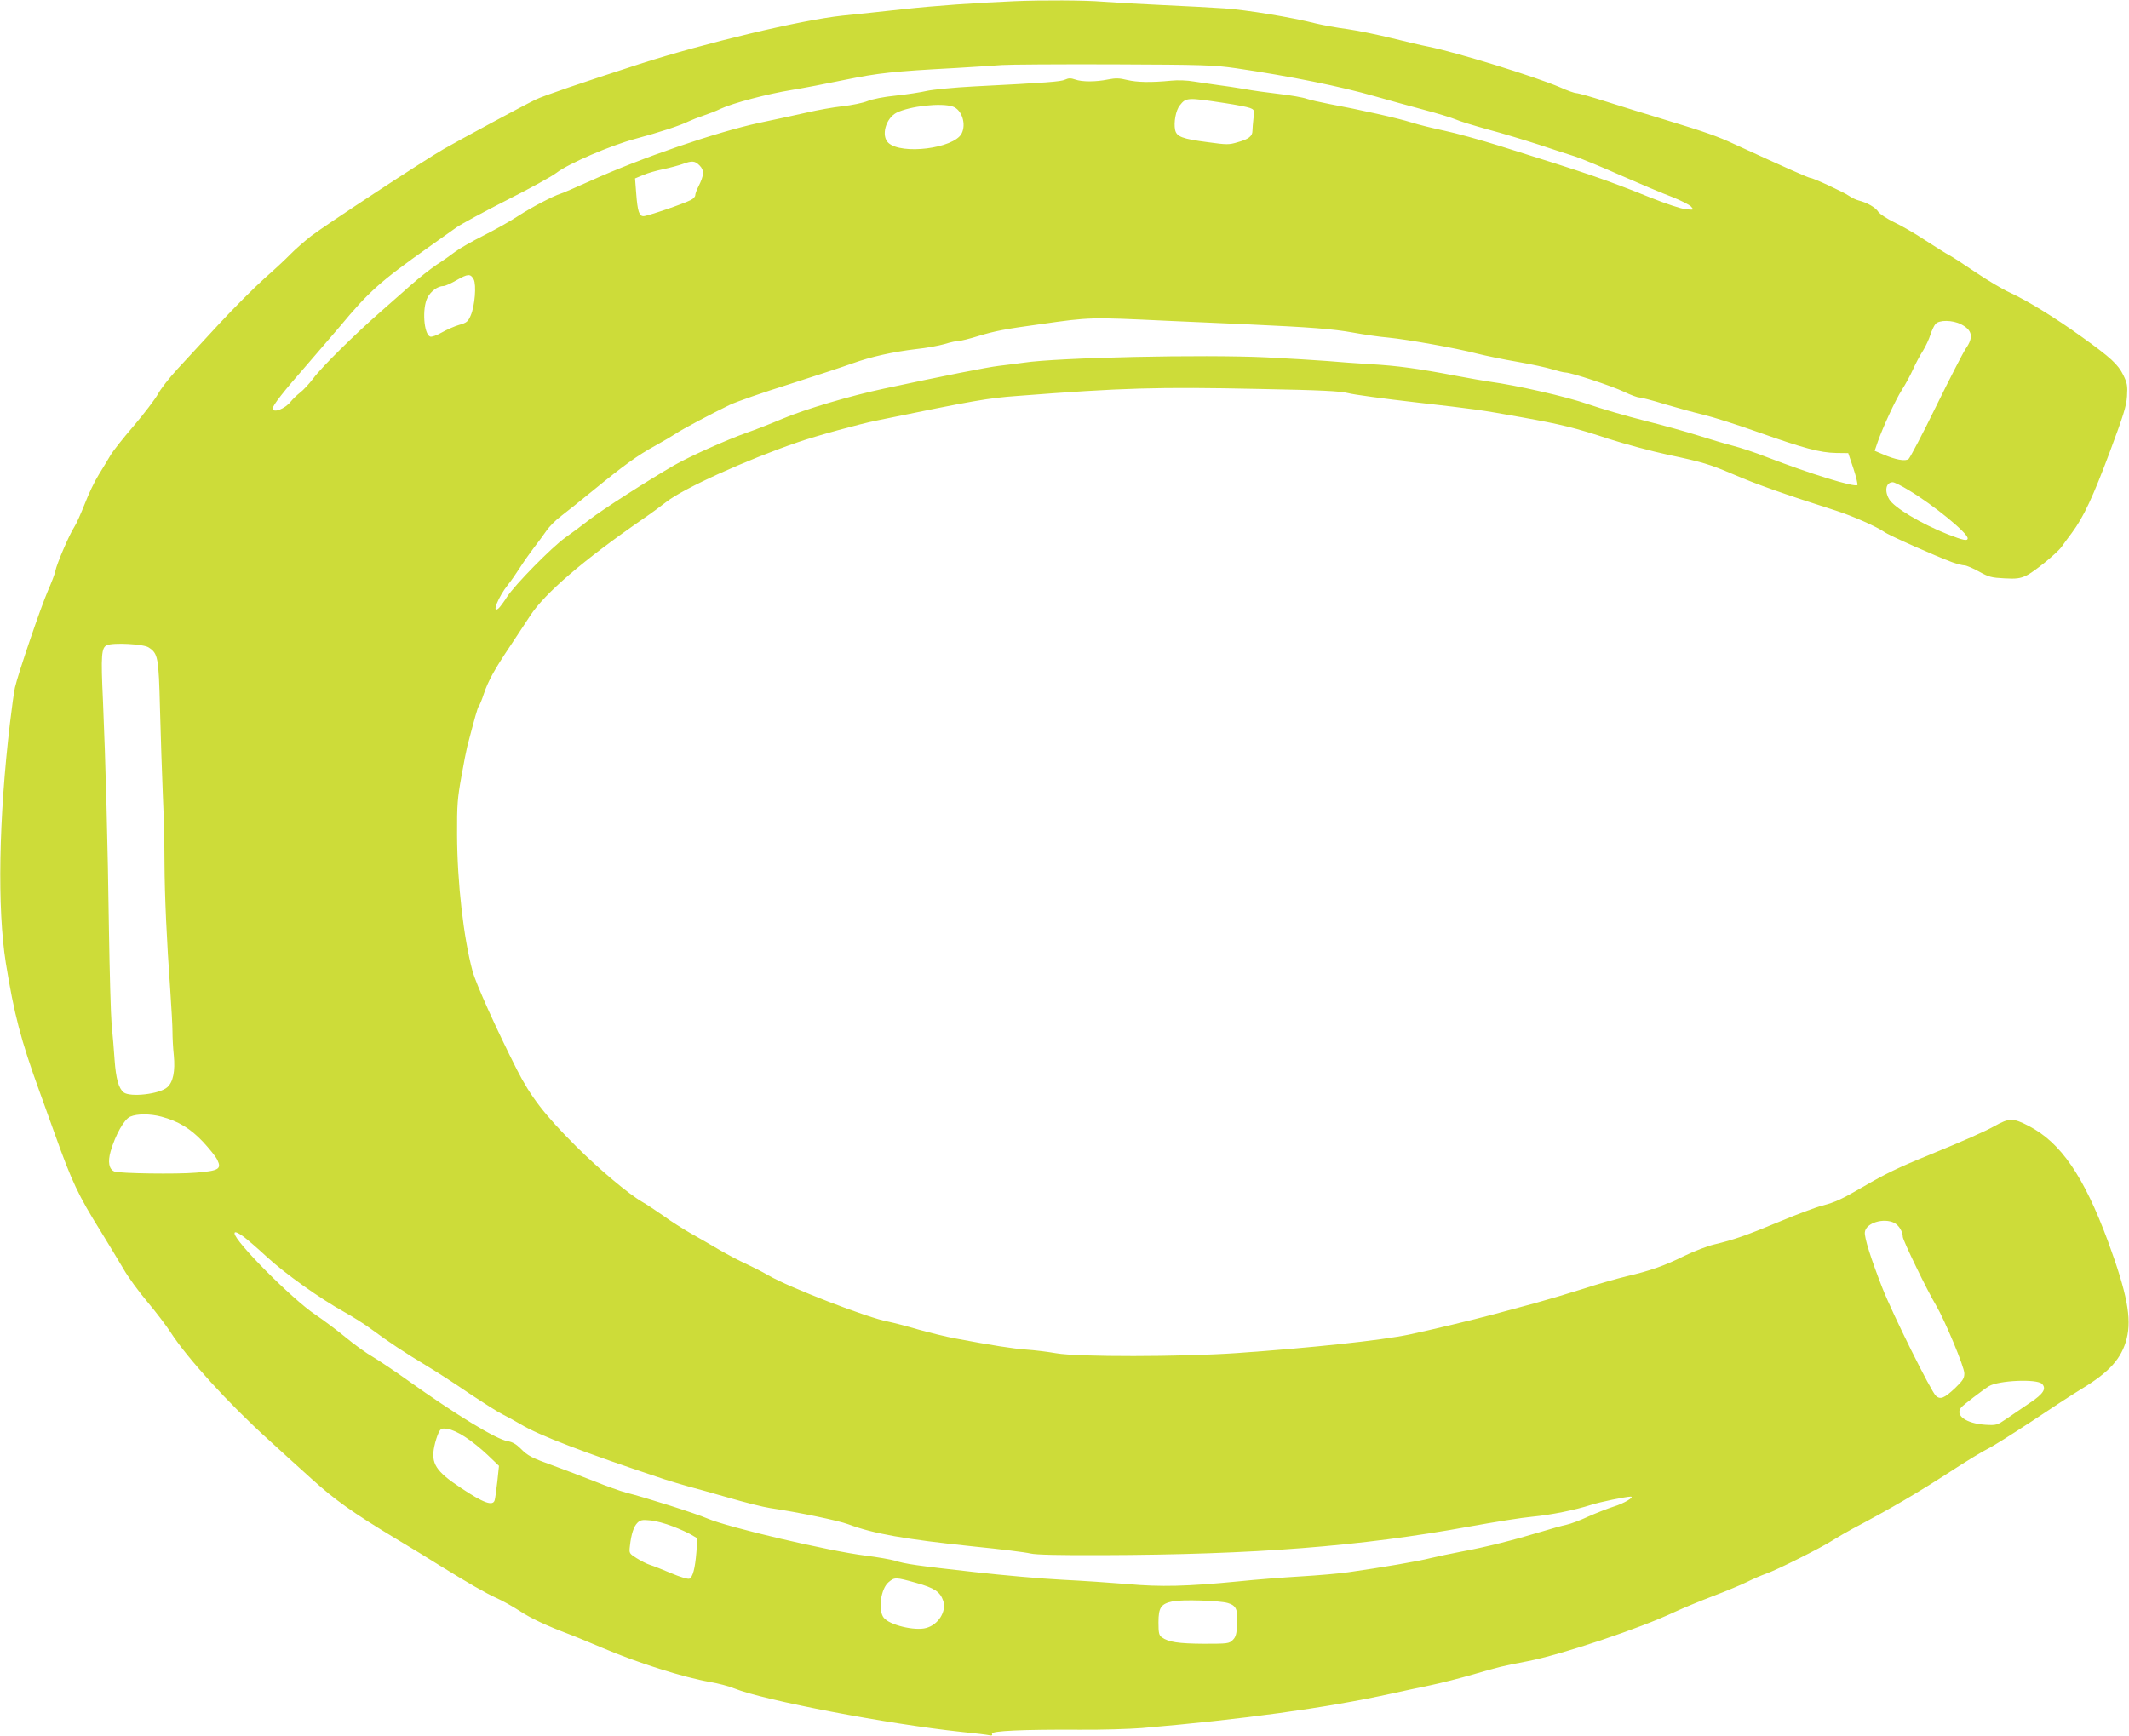 <?xml version="1.0" standalone="no"?>
<!DOCTYPE svg PUBLIC "-//W3C//DTD SVG 20010904//EN"
 "http://www.w3.org/TR/2001/REC-SVG-20010904/DTD/svg10.dtd">
<svg version="1.0" xmlns="http://www.w3.org/2000/svg"
 width="1280pt" height="1044pt" viewBox="0 0 1280 1044"
 preserveAspectRatio="xMidYMid meet">
<g transform="translate(0,1044) scale(0.1,-0.1)"
fill="#cddc39" stroke="none">
<path d="M6100 10433 c-237 -10 -476 -27 -670 -48 -124 -14 -288 -31 -366 -39
-246 -26 -824 -164 -1219 -291 -361 -117 -578 -191 -625 -214 -76 -37 -458
-243 -552 -297 -114 -65 -709 -456 -797 -523 -42 -33 -98 -82 -126 -111 -27
-28 -98 -94 -157 -146 -58 -52 -180 -174 -270 -271 -89 -97 -203 -220 -251
-272 -49 -53 -102 -121 -118 -152 -17 -30 -82 -116 -145 -190 -64 -74 -127
-154 -141 -179 -14 -25 -46 -76 -69 -114 -24 -38 -62 -117 -84 -175 -23 -58
-51 -122 -64 -141 -29 -44 -105 -221 -113 -263 -3 -18 -24 -72 -46 -122 -41
-94 -179 -499 -197 -579 -6 -26 -19 -122 -30 -214 -68 -575 -77 -1115 -25
-1443 50 -308 89 -460 203 -774 22 -60 62 -173 90 -250 104 -292 143 -374 279
-592 48 -79 110 -180 136 -225 26 -46 91 -135 144 -198 53 -63 115 -145 138
-181 101 -157 348 -428 585 -643 74 -68 192 -175 262 -238 140 -127 248 -204
503 -358 94 -56 215 -130 270 -165 168 -104 274 -165 340 -195 36 -16 97 -50
137 -76 69 -46 164 -90 293 -139 33 -12 125 -50 205 -84 211 -90 488 -178 650
-206 47 -8 112 -25 146 -39 175 -71 922 -214 1364 -261 80 -8 155 -17 167 -20
16 -4 21 -1 17 9 -7 17 187 26 531 24 127 -1 293 4 370 10 605 52 1103 120
1495 206 63 14 170 37 238 51 67 14 184 44 260 66 154 45 174 50 326 79 203
39 675 197 886 297 52 24 156 67 230 95 74 28 165 66 202 84 38 19 89 41 115
50 62 21 332 156 403 202 30 19 82 49 115 67 237 125 397 219 620 364 77 50
165 103 195 118 30 14 148 89 264 165 115 77 250 165 300 195 170 103 241 183
272 303 31 122 2 273 -112 584 -145 392 -285 597 -479 696 -92 48 -116 47
-202 -1 -63 -35 -183 -88 -398 -176 -182 -74 -262 -113 -390 -188 -133 -77
-169 -94 -248 -115 -40 -10 -157 -54 -262 -98 -197 -82 -272 -108 -390 -136
-38 -9 -117 -39 -175 -67 -125 -62 -209 -91 -350 -124 -58 -14 -175 -47 -260
-75 -85 -27 -213 -65 -285 -85 -71 -19 -186 -50 -255 -69 -123 -33 -383 -95
-510 -122 -171 -35 -581 -79 -1035 -111 -333 -23 -957 -24 -1085 -1 -52 9
-133 19 -180 22 -81 6 -198 24 -426 67 -55 10 -156 35 -224 54 -68 20 -149 41
-179 47 -120 21 -600 207 -722 279 -38 22 -99 53 -136 70 -38 17 -108 54 -158
83 -49 29 -127 74 -172 99 -45 26 -120 73 -165 106 -46 32 -103 70 -128 84
-80 46 -262 199 -395 332 -192 192 -274 299 -357 462 -123 243 -246 516 -267
593 -54 200 -92 533 -93 820 -1 181 3 222 26 350 14 80 30 161 35 180 45 172
62 235 70 244 5 6 19 40 30 74 27 79 63 145 165 297 44 66 95 144 114 173 89
136 320 334 677 581 50 34 112 80 140 102 106 83 479 252 790 359 112 39 371
110 475 131 594 122 669 135 847 148 633 49 845 55 1453 42 373 -7 488 -13
535 -25 33 -9 218 -34 410 -56 373 -43 368 -42 632 -89 239 -43 322 -63 528
-131 100 -32 257 -74 350 -94 212 -45 252 -57 395 -118 136 -59 308 -120 619
-219 102 -33 244 -96 290 -128 28 -21 308 -145 408 -182 29 -10 62 -19 74 -19
11 0 51 -17 87 -37 59 -33 75 -37 153 -41 70 -4 94 -1 130 16 45 20 185 134
214 174 9 13 36 50 61 83 72 97 127 216 230 491 80 215 98 271 102 331 4 64 1
79 -22 127 -32 65 -75 105 -251 231 -161 116 -325 216 -430 265 -45 20 -138
76 -208 123 -69 47 -141 94 -159 103 -18 9 -82 50 -143 89 -60 40 -145 89
-188 109 -43 21 -84 48 -94 62 -17 27 -69 56 -117 68 -17 4 -43 17 -59 28 -33
23 -216 108 -233 108 -10 0 -158 66 -454 202 -105 49 -177 74 -407 144 -120
36 -287 88 -372 115 -85 27 -163 49 -174 49 -10 0 -53 15 -95 34 -151 65 -620
210 -797 246 -33 6 -130 29 -215 50 -85 21 -206 46 -269 55 -63 8 -148 24
-190 34 -145 37 -417 82 -551 91 -74 5 -243 14 -375 20 -132 6 -292 15 -355
20 -105 9 -366 10 -530 3z m1329 -403 c327 -48 634 -110 841 -170 74 -21 203
-57 286 -79 84 -22 171 -49 195 -59 24 -11 113 -38 196 -61 84 -22 221 -64
305 -91 84 -28 182 -60 218 -71 36 -12 160 -63 275 -114 116 -51 253 -109 307
-129 53 -21 104 -47 115 -58 18 -21 18 -21 -32 -16 -30 3 -118 32 -215 71
-272 109 -362 140 -905 310 -115 36 -264 77 -331 91 -66 14 -156 36 -200 50
-78 25 -311 77 -494 111 -52 10 -113 24 -134 31 -21 8 -96 21 -165 29 -69 8
-164 21 -211 30 -47 8 -119 19 -160 24 -41 6 -106 15 -143 21 -38 7 -97 9
-135 5 -122 -12 -206 -10 -265 4 -48 12 -70 12 -116 3 -73 -15 -156 -15 -197
0 -26 9 -39 9 -61 -1 -26 -12 -102 -18 -553 -41 -113 -6 -236 -18 -275 -26
-38 -9 -124 -22 -190 -29 -71 -7 -141 -21 -170 -33 -27 -11 -95 -25 -150 -31
-55 -6 -150 -23 -210 -37 -61 -14 -191 -42 -291 -63 -259 -56 -706 -209 -1015
-349 -85 -38 -165 -73 -179 -77 -45 -14 -177 -83 -255 -134 -42 -28 -134 -80
-205 -116 -70 -35 -148 -80 -172 -98 -23 -18 -74 -54 -113 -79 -38 -26 -107
-80 -152 -120 -45 -40 -128 -113 -185 -163 -154 -135 -354 -332 -404 -400 -25
-33 -61 -72 -80 -86 -19 -15 -43 -38 -55 -53 -35 -45 -109 -73 -109 -42 0 19
64 101 206 263 66 76 154 179 196 228 177 213 242 271 537 480 62 44 137 97
166 118 29 20 165 94 301 163 137 69 272 143 300 165 73 56 324 164 473 204
145 39 271 80 321 105 19 9 60 25 90 35 30 10 77 28 103 41 72 34 284 90 427
113 69 11 213 39 320 61 200 41 290 51 665 71 116 7 242 15 280 18 39 3 337 5
664 4 545 -2 606 -4 740 -23z m-64 -210 c66 -10 133 -23 149 -29 28 -11 29
-13 22 -64 -3 -28 -6 -62 -6 -74 0 -32 -23 -50 -88 -68 -53 -16 -65 -16 -181
0 -154 20 -187 33 -196 74 -9 44 4 117 28 147 38 48 43 49 272 14z m-1636 -21
c54 -19 82 -106 52 -163 -48 -89 -361 -128 -440 -55 -45 42 -16 147 49 181 80
40 270 61 339 37z m-1523 -354 c29 -29 27 -60 -7 -127 -11 -21 -19 -44 -19
-52 0 -9 -12 -22 -27 -29 -44 -23 -262 -97 -284 -97 -26 0 -36 29 -44 137 l-7
90 48 20 c27 12 83 28 124 36 41 9 93 23 115 31 57 21 73 19 101 -9z m-1358
-685 c17 -33 7 -160 -18 -217 -16 -37 -24 -44 -70 -57 -28 -8 -75 -29 -105
-46 -30 -17 -60 -28 -69 -24 -38 15 -49 169 -16 234 20 39 62 70 97 70 10 0
45 16 78 35 68 39 84 40 103 5z m4167 -249 c138 -6 351 -16 475 -21 394 -18
522 -28 645 -50 66 -12 161 -26 211 -30 113 -11 407 -63 533 -96 52 -13 162
-36 245 -50 82 -14 177 -35 209 -45 33 -10 68 -19 79 -19 34 0 278 -81 352
-116 39 -19 80 -34 91 -34 11 0 81 -18 155 -41 74 -22 180 -51 235 -64 55 -13
202 -60 326 -104 274 -97 371 -123 468 -125 l73 -1 31 -92 c17 -51 27 -96 24
-100 -16 -15 -282 67 -547 169 -63 25 -153 55 -200 67 -47 12 -141 40 -210 62
-69 22 -213 62 -321 89 -108 27 -261 72 -340 99 -131 46 -431 114 -594 136
-27 4 -117 19 -200 35 -230 44 -357 61 -515 70 -80 5 -197 13 -260 19 -63 5
-228 15 -367 22 -377 18 -1253 -1 -1458 -32 -38 -5 -105 -14 -149 -19 -69 -8
-328 -59 -691 -137 -202 -43 -473 -123 -610 -181 -71 -30 -168 -68 -215 -84
-122 -43 -342 -142 -435 -195 -156 -90 -431 -266 -510 -327 -44 -34 -109 -83
-145 -108 -82 -58 -305 -285 -352 -358 -19 -30 -42 -61 -51 -69 -44 -36 0 72
58 144 18 22 49 67 70 100 21 33 59 87 84 120 26 33 60 80 76 103 16 24 56 65
90 90 33 25 119 94 190 152 186 152 267 211 375 270 52 29 108 62 124 73 34
24 221 123 323 172 40 19 200 75 357 124 156 50 327 106 379 125 114 41 244
70 387 87 58 6 134 20 169 30 35 11 73 19 86 19 12 0 65 13 116 29 103 31 159
42 378 72 295 42 294 42 756 20z m4775 -21 c68 -35 77 -77 29 -146 -17 -25
-97 -181 -179 -348 -81 -166 -156 -308 -165 -316 -19 -16 -79 -5 -157 29 l-47
20 18 53 c32 91 107 253 146 314 21 33 51 88 67 124 16 36 43 86 60 112 16 26
36 69 44 95 8 25 22 55 31 65 22 25 102 24 153 -2z m-314 -998 c149 -89 354
-257 354 -289 0 -18 -25 -13 -120 24 -161 64 -323 161 -352 211 -30 51 -19
102 22 102 9 0 52 -21 96 -48z m-10583 -945 c57 -37 61 -56 69 -372 4 -159 12
-391 17 -515 6 -124 10 -308 10 -410 1 -196 13 -466 35 -770 7 -102 13 -212
13 -245 0 -33 3 -97 8 -142 9 -94 -4 -160 -39 -191 -46 -42 -224 -62 -263 -31
-30 25 -46 83 -54 194 -4 61 -12 157 -18 215 -5 58 -12 312 -16 565 -7 518
-20 1009 -36 1382 -13 276 -9 319 24 333 38 17 220 7 250 -13z m77 -2822 c101
-27 173 -70 249 -150 39 -42 79 -91 88 -111 26 -54 8 -65 -129 -76 -115 -10
-459 -5 -490 7 -33 13 -41 58 -23 121 29 100 82 194 118 209 42 18 118 18 187
0z m10419 -639 c28 -15 51 -53 51 -84 0 -20 148 -326 200 -412 53 -90 170
-370 170 -409 0 -30 -9 -43 -55 -88 -66 -62 -89 -71 -116 -47 -29 26 -260 491
-322 649 -68 174 -110 306 -105 336 7 55 113 87 177 55z m-9923 -84 c21 -16
84 -70 139 -121 111 -102 319 -250 465 -331 52 -29 127 -76 165 -105 97 -72
204 -143 326 -216 57 -34 172 -108 255 -165 84 -56 176 -115 205 -129 30 -15
79 -42 109 -60 111 -67 383 -171 865 -331 44 -14 107 -33 140 -42 33 -8 141
-39 240 -67 99 -29 214 -58 255 -64 174 -26 410 -75 469 -97 152 -57 336 -90
756 -134 160 -16 313 -35 340 -42 34 -8 174 -11 435 -10 912 3 1546 52 2205
172 149 27 318 54 376 59 115 11 258 40 354 71 55 18 212 50 239 50 27 -1 -42
-42 -102 -60 -37 -12 -106 -39 -153 -60 -47 -22 -106 -44 -130 -49 -24 -5 -97
-25 -162 -45 -155 -47 -325 -90 -467 -116 -63 -12 -149 -30 -190 -40 -74 -19
-297 -57 -495 -85 -55 -8 -183 -19 -285 -25 -102 -6 -270 -19 -375 -30 -307
-30 -468 -34 -666 -16 -96 8 -273 20 -394 26 -121 6 -357 27 -525 46 -350 39
-418 49 -480 69 -25 7 -103 21 -175 30 -220 27 -828 170 -951 223 -69 30 -374
127 -490 156 -34 9 -121 40 -195 70 -74 29 -181 70 -239 91 -133 48 -156 59
-201 105 -25 25 -49 39 -76 43 -69 11 -313 160 -603 367 -74 53 -167 115 -205
138 -39 22 -113 75 -166 119 -52 43 -135 105 -184 138 -137 91 -485 441 -485
488 0 13 17 7 56 -21z m10811 -884 c28 -29 9 -60 -74 -115 -43 -29 -105 -71
-138 -94 -59 -40 -61 -41 -130 -37 -115 8 -183 57 -144 104 12 15 134 108 167
128 58 35 287 45 319 14z m-9481 -319 c37 -23 97 -72 135 -108 l69 -66 -10
-95 c-6 -52 -13 -103 -16 -112 -11 -37 -68 -16 -204 75 -150 99 -180 147 -159
248 6 30 18 67 26 83 13 26 18 28 54 23 23 -3 68 -23 105 -48z m1249 -538 c44
-17 95 -40 114 -52 l34 -20 -6 -82 c-8 -99 -22 -153 -43 -161 -9 -3 -57 11
-108 33 -50 21 -107 44 -127 50 -20 6 -56 25 -82 41 -44 28 -45 29 -40 72 8
73 23 118 45 140 17 17 29 20 77 15 31 -2 92 -19 136 -36z m1464 -340 c110
-31 143 -53 162 -108 21 -63 -30 -144 -103 -163 -68 -19 -221 18 -255 62 -35
45 -18 173 29 213 37 31 42 31 167 -4z m1873 -121 c50 -15 61 -38 56 -126 -3
-60 -8 -78 -26 -96 -22 -22 -30 -23 -175 -23 -151 1 -213 10 -252 39 -17 12
-20 26 -20 90 0 89 15 111 85 126 56 12 282 5 332 -10z"/>
</g>
</svg>
